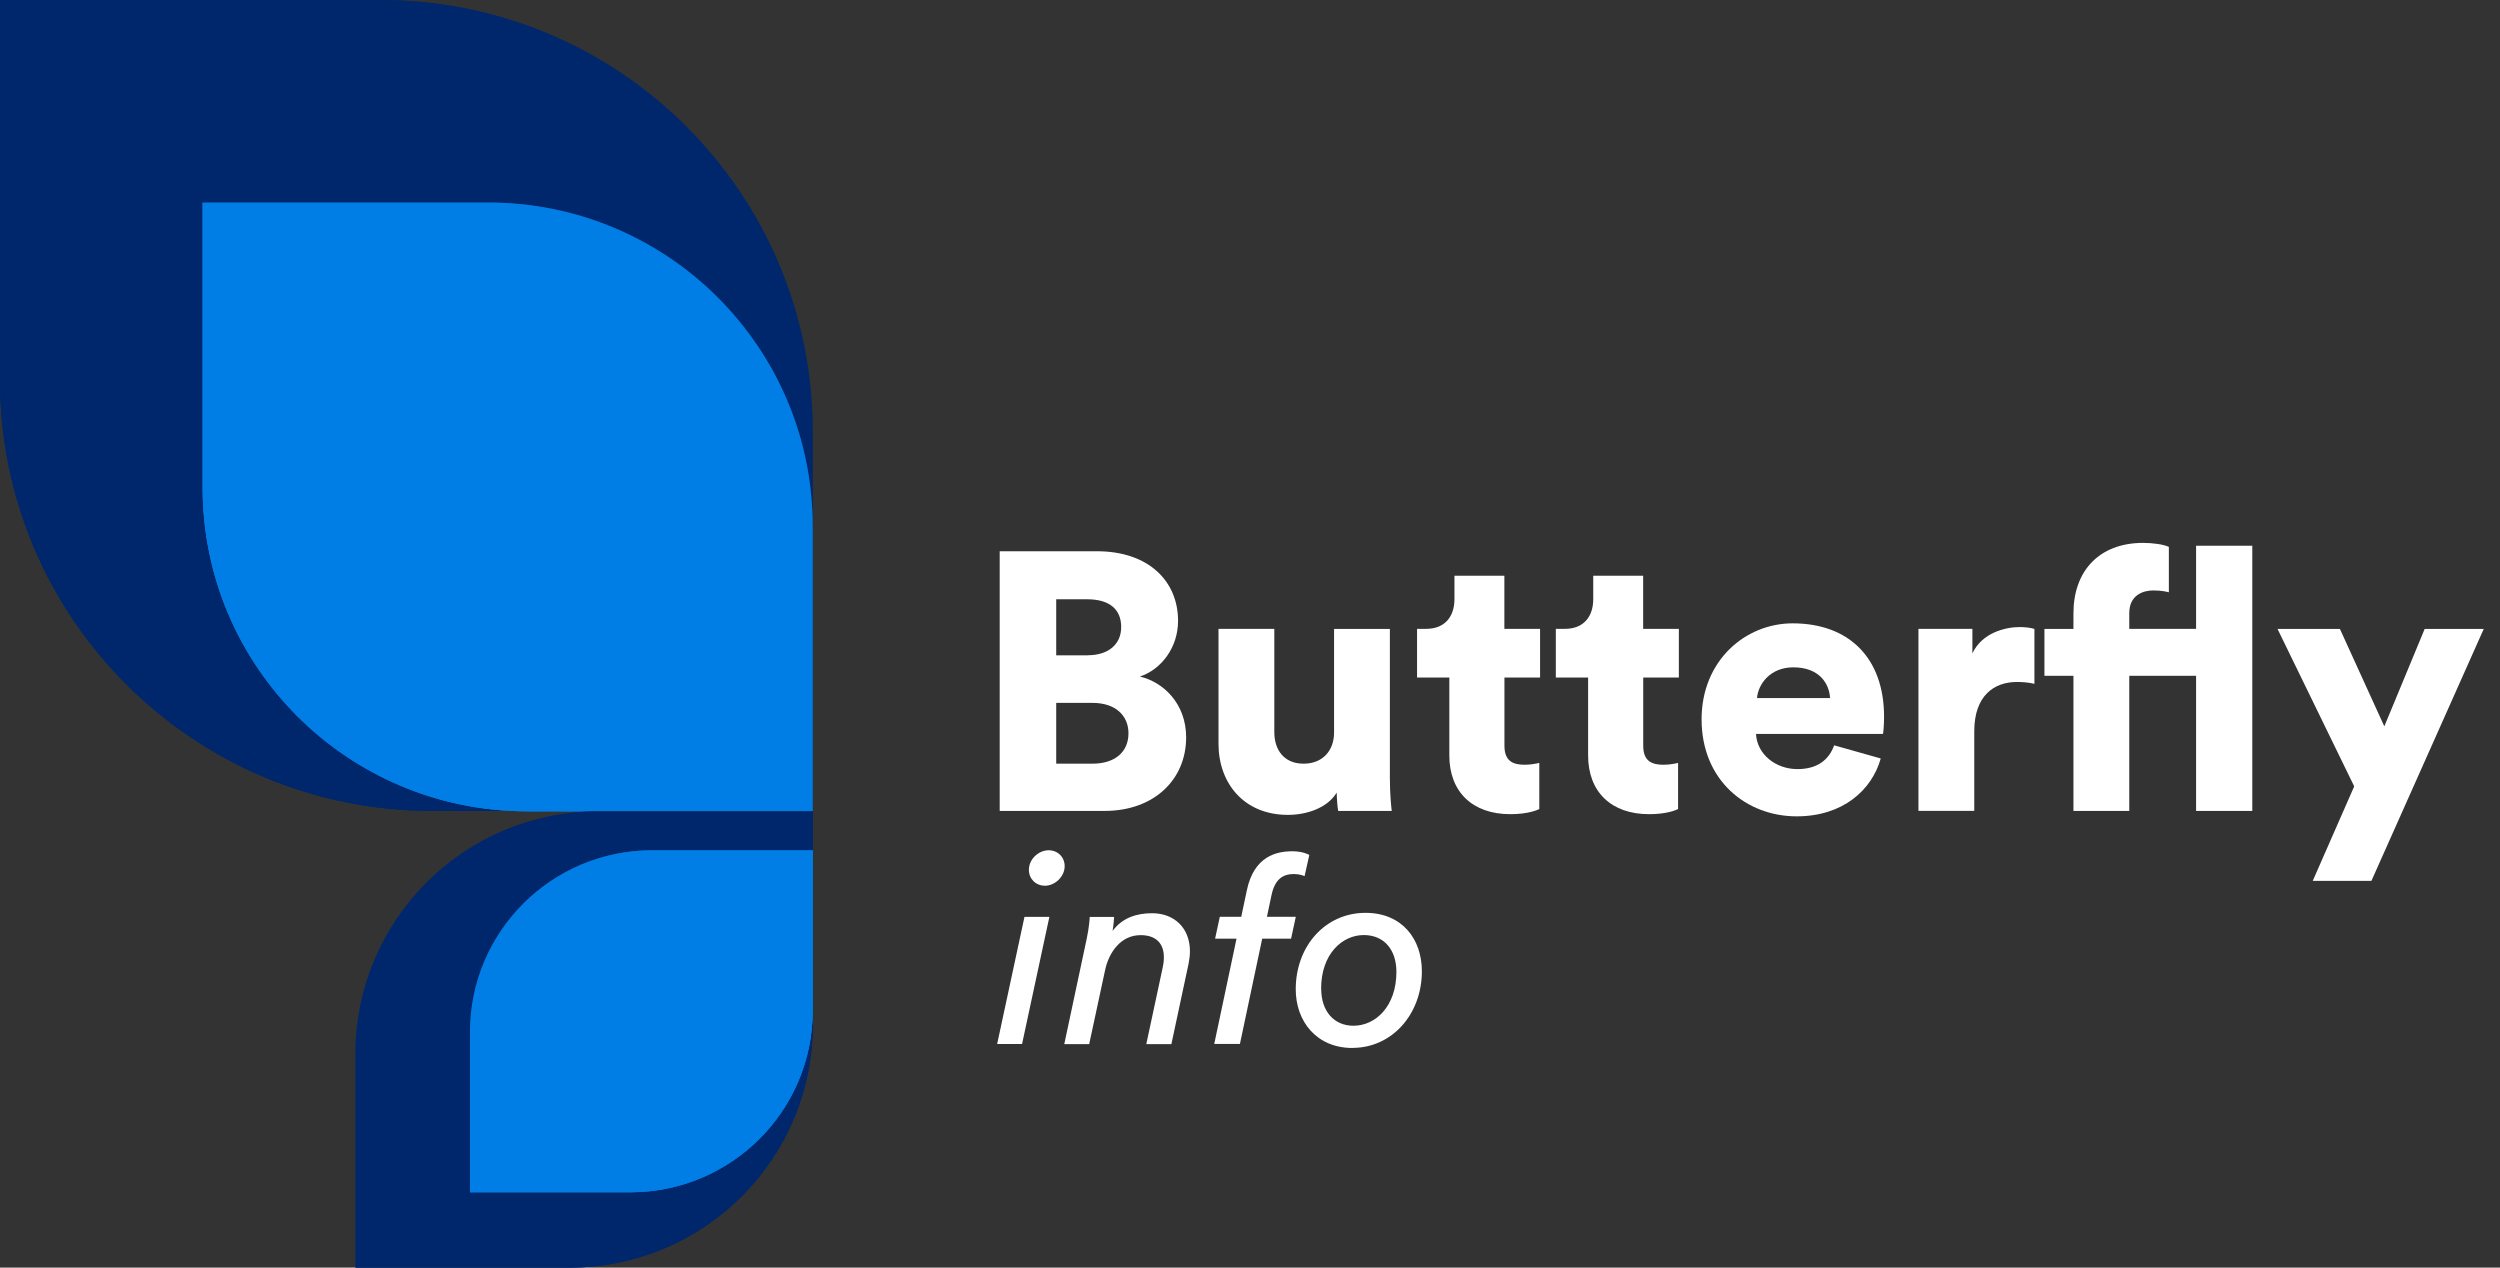 <svg width="142" height="72" viewBox="0 0 142 72" fill="none" xmlns="http://www.w3.org/2000/svg">
<rect x="0" y="0" width="142" height="72" fill="#333333" stroke="none"/>
<path d="M46.163 46.06H24.552C17.771 46.06 11.634 43.32 7.191 38.886C2.747 34.452 0 28.328 0 21.563V0H21.611C28.392 0 34.529 2.74 38.972 7.174C43.416 11.608 46.163 17.732 46.163 24.497V46.06V46.06Z" fill="#00276B"/>
<g style="mix-blend-mode:screen">
<path d="M46.163 46.06H24.552C17.771 46.06 11.634 43.32 7.191 38.886C2.747 34.452 0 28.328 0 21.563V0L46.163 46.06Z" fill="#00276B"/>
</g>
<g style="mix-blend-mode:multiply" opacity="0.4">
<path d="M23.079 0.044C22.594 0.013 22.105 0 21.611 0H0V21.563C0 22.056 0.013 22.544 0.044 23.028L23.079 0.044Z" fill="#00276B"/>
</g>
<g style="mix-blend-mode:multiply" opacity="0.4">
<path d="M23.084 46.016C16.889 45.651 11.312 42.994 7.19 38.886C3.073 34.773 0.41 29.208 0.044 23.028L23.084 46.016Z" fill="#00276B"/>
</g>
<g style="mix-blend-mode:multiply" opacity="0.4">
<path d="M23.084 46.016C23.568 46.042 24.058 46.06 24.552 46.06H46.163V24.497C46.163 24.004 46.15 23.516 46.119 23.032L23.084 46.016V46.016Z" fill="#00276B"/>
</g>
<g style="mix-blend-mode:multiply" opacity="0.4">
<path d="M23.079 0.044C29.273 0.409 34.85 3.066 38.972 7.174C43.094 11.287 45.753 16.852 46.119 23.032L23.079 0.044Z" fill="#00276B"/>
</g>
<g style="mix-blend-mode:screen">
<path d="M23.079 34.544C29.454 34.544 34.621 29.388 34.621 23.028C34.621 16.668 29.454 11.512 23.079 11.512C16.705 11.512 11.538 16.668 11.538 23.028C11.538 29.388 16.705 34.544 23.079 34.544Z" fill="#00276B"/>
</g>
<g style="mix-blend-mode:multiply" opacity="0.3">
<path d="M7.191 38.886C2.747 34.452 0 28.328 0 21.563V0H21.611C28.392 0 34.529 2.74 38.972 7.174L7.191 38.886Z" fill="#00276B"/>
</g>
<path d="M46.163 46.082H29.939C24.851 46.082 20.24 44.023 16.907 40.698C13.57 37.368 11.511 32.771 11.511 27.695V11.507H27.73C32.818 11.507 37.429 13.566 40.762 16.892C44.099 20.221 46.158 24.818 46.158 29.894V46.082H46.163Z" fill="#007EE5"/>
<g style="mix-blend-mode:screen">
<path d="M46.163 46.082H29.939C24.851 46.082 20.24 44.023 16.907 40.698C13.57 37.368 11.511 32.771 11.511 27.695V11.507L46.163 46.082Z" fill="#007EE5"/>
</g>
<g style="mix-blend-mode:multiply" opacity="0.4">
<path d="M28.833 11.538C28.467 11.516 28.101 11.507 27.731 11.507H11.507V27.691C11.507 28.06 11.516 28.425 11.538 28.79L28.833 11.538Z" fill="#007EE5"/>
</g>
<g style="mix-blend-mode:multiply" opacity="0.4">
<path d="M28.837 46.051C24.186 45.779 19.998 43.782 16.907 40.698C13.812 37.61 11.815 33.435 11.542 28.795L28.837 46.051Z" fill="#007EE5"/>
</g>
<g style="mix-blend-mode:multiply" opacity="0.4">
<path d="M28.837 46.051C29.203 46.073 29.569 46.082 29.94 46.082H46.163V29.894C46.163 29.525 46.155 29.16 46.133 28.795L28.837 46.051Z" fill="#007EE5"/>
</g>
<g style="mix-blend-mode:multiply" opacity="0.4">
<path d="M28.833 11.538C33.484 11.811 37.672 13.808 40.763 16.892C43.853 19.975 45.855 24.154 46.128 28.795L28.833 11.538Z" fill="#007EE5"/>
</g>
<g style="mix-blend-mode:color-burn" opacity="0.4">
<path d="M37.496 20.147H20.201V37.438H37.496V20.147Z" fill="#007EE5"/>
</g>
<g style="mix-blend-mode:screen">
<path d="M28.833 37.438C33.617 37.438 37.496 33.569 37.496 28.795C37.496 24.021 33.617 20.151 28.833 20.151C24.049 20.151 20.17 24.021 20.17 28.795C20.17 33.569 24.049 37.438 28.833 37.438Z" fill="#007EE5"/>
</g>
<g style="mix-blend-mode:multiply" opacity="0.3">
<path d="M16.907 40.698C13.57 37.368 11.511 32.771 11.511 27.695V11.507H27.73C32.818 11.507 37.429 13.566 40.762 16.892L16.902 40.698H16.907Z" fill="#007EE5"/>
</g>
<path d="M20.188 72H32.346C36.16 72 39.616 70.456 42.116 67.962C44.616 65.468 46.163 62.023 46.163 58.214V46.082H34.004C30.191 46.082 26.734 47.626 24.235 50.12C21.735 52.614 20.188 56.059 20.188 59.868V72V72Z" fill="#00276B"/>
<g style="mix-blend-mode:screen">
<path d="M20.188 72H32.346C36.16 72 39.616 70.456 42.116 67.962C44.616 65.468 46.163 62.023 46.163 58.214V46.082L20.188 72V72Z" fill="#00276B"/>
</g>
<g style="mix-blend-mode:multiply" opacity="0.4">
<path d="M33.175 46.108C33.449 46.091 33.722 46.082 34 46.082H46.159V58.214C46.159 58.491 46.15 58.764 46.132 59.037L33.171 46.104L33.175 46.108Z" fill="#00276B"/>
</g>
<g style="mix-blend-mode:multiply" opacity="0.4">
<path d="M33.175 71.974C36.663 71.767 39.801 70.276 42.116 67.962C44.435 65.648 45.934 62.516 46.137 59.041L33.171 71.978L33.175 71.974Z" fill="#00276B"/>
</g>
<g style="mix-blend-mode:multiply" opacity="0.4">
<path d="M33.175 71.974C32.902 71.991 32.629 72 32.351 72H20.192V59.868C20.192 59.591 20.201 59.318 20.218 59.045L33.18 71.978L33.175 71.974Z" fill="#00276B"/>
</g>
<g style="mix-blend-mode:multiply" opacity="0.4">
<path d="M33.175 46.108C29.688 46.315 26.549 47.806 24.235 50.12C21.916 52.434 20.417 55.566 20.214 59.041L33.18 46.104L33.175 46.108Z" fill="#00276B"/>
</g>
<g style="mix-blend-mode:screen">
<path d="M33.176 65.521C36.762 65.521 39.669 62.62 39.669 59.041C39.669 55.463 36.762 52.562 33.176 52.562C29.589 52.562 26.682 55.463 26.682 59.041C26.682 62.62 29.589 65.521 33.176 65.521Z" fill="#00276B"/>
</g>
<g style="mix-blend-mode:multiply" opacity="0.3">
<path d="M42.116 67.962C44.616 65.468 46.163 62.023 46.163 58.214V46.082H34.004C30.191 46.082 26.735 47.626 24.235 50.12L42.116 67.962V67.962Z" fill="#00276B"/>
</g>
<path d="M26.694 67.72H35.807C38.668 67.72 41.256 66.563 43.13 64.694C45.003 62.824 46.163 60.242 46.163 57.387V48.295H37.05C34.189 48.295 31.601 49.452 29.727 51.321C27.854 53.191 26.694 55.773 26.694 58.627V67.72V67.72Z" fill="#007EE5"/>
<g style="mix-blend-mode:screen">
<path d="M26.694 67.72H35.807C38.668 67.72 41.256 66.563 43.13 64.694C45.003 62.824 46.163 60.242 46.163 57.387V48.295L26.694 67.72Z" fill="#007EE5"/>
</g>
<g style="mix-blend-mode:multiply" opacity="0.4">
<path d="M36.429 48.312C36.632 48.299 36.839 48.295 37.046 48.295H46.159V57.387C46.159 57.594 46.154 57.8 46.141 58.003L36.424 48.308L36.429 48.312Z" fill="#007EE5"/>
</g>
<g style="mix-blend-mode:multiply" opacity="0.4">
<path d="M36.429 67.702C39.043 67.548 41.393 66.427 43.13 64.694C44.867 62.96 45.991 60.611 46.145 58.007L36.429 67.702Z" fill="#007EE5"/>
</g>
<g style="mix-blend-mode:multiply" opacity="0.4">
<path d="M36.429 67.702C36.226 67.716 36.019 67.72 35.811 67.72H26.699V58.628C26.699 58.421 26.703 58.214 26.716 58.012L36.433 67.707L36.429 67.702Z" fill="#007EE5"/>
</g>
<g style="mix-blend-mode:multiply" opacity="0.4">
<path d="M36.429 48.312C33.814 48.466 31.464 49.588 29.727 51.321C27.99 53.054 26.866 55.403 26.712 58.007L36.429 48.312V48.312Z" fill="#007EE5"/>
</g>
<g style="mix-blend-mode:color-burn" opacity="0.4">
<path d="M41.278 53.151H31.561V62.864H41.278V53.151Z" fill="#007EE5"/>
</g>
<g style="mix-blend-mode:screen">
<path d="M36.429 62.864C39.117 62.864 41.296 60.689 41.296 58.007C41.296 55.325 39.117 53.151 36.429 53.151C33.741 53.151 31.561 55.325 31.561 58.007C31.561 60.689 33.741 62.864 36.429 62.864Z" fill="#007EE5"/>
</g>
<g style="mix-blend-mode:multiply" opacity="0.3">
<path d="M43.13 64.694C45.004 62.824 46.163 60.242 46.163 57.387V48.295H37.05C34.189 48.295 31.601 49.452 29.727 51.321L43.13 64.694V64.694Z" fill="#007EE5"/>
</g>
<path d="M62.307 31.311C65.226 31.311 66.914 32.996 66.914 35.266C66.914 36.783 65.953 38.032 64.745 38.428C66.081 38.74 67.373 39.968 67.373 41.881C67.373 44.292 65.539 46.06 62.744 46.06H56.783V31.311H62.307V31.311ZM61.787 37.218C62.933 37.218 63.683 36.616 63.683 35.617C63.683 34.619 63.035 34.038 61.743 34.038H59.993V37.223H61.787V37.218ZM62.056 43.377C63.326 43.377 64.097 42.713 64.097 41.653C64.097 40.632 63.348 39.924 62.056 39.924H59.993V43.377H62.056V43.377Z" fill="white"/>
<path d="M75.925 45.018C75.383 45.911 74.197 46.285 73.152 46.285C70.63 46.285 69.211 44.455 69.211 42.251V35.718H72.381V41.587C72.381 42.585 72.923 43.377 74.047 43.377C75.11 43.377 75.775 42.651 75.775 41.608V35.723H78.945V44.208C78.945 45.145 79.029 45.893 79.051 46.06H76.009C75.969 45.871 75.925 45.29 75.925 45.022V45.018Z" fill="white"/>
<path d="M85.452 35.718H87.476V38.485H85.452V42.356C85.452 43.21 85.911 43.438 86.599 43.438C86.934 43.438 87.247 43.377 87.432 43.333V45.955C87.308 46.016 86.784 46.245 85.783 46.245C83.636 46.245 82.322 44.978 82.322 42.915V38.485H80.488V35.718H81.008C82.093 35.718 82.613 34.993 82.613 34.034V32.701H85.448V35.718H85.452Z" fill="white"/>
<path d="M93.335 35.718H95.359V38.485H93.335V42.356C93.335 43.21 93.794 43.438 94.481 43.438C94.817 43.438 95.129 43.377 95.315 43.333V45.955C95.191 46.016 94.667 46.245 93.666 46.245C91.519 46.245 90.205 44.978 90.205 42.915V38.485H88.371V35.718H88.891C89.976 35.718 90.496 34.993 90.496 34.034V32.701H93.331V35.718H93.335Z" fill="white"/>
<path d="M106.826 43.082C106.323 44.873 104.679 46.368 102.051 46.368C99.194 46.368 96.65 44.331 96.65 40.856C96.65 37.526 99.132 35.406 101.822 35.406C105.031 35.406 107.015 37.381 107.015 40.711C107.015 41.147 106.975 41.626 106.953 41.688H99.741C99.803 42.853 100.865 43.685 102.095 43.685C103.241 43.685 103.889 43.144 104.18 42.334L106.83 43.082H106.826ZM103.947 39.651C103.907 38.859 103.365 37.905 101.861 37.905C100.526 37.905 99.86 38.881 99.798 39.651H103.947Z" fill="white"/>
<path d="M115.559 38.842C115.206 38.758 114.871 38.736 114.558 38.736C113.289 38.736 112.138 39.484 112.138 41.542V46.056H108.968V35.718H112.032V37.113C112.575 35.947 113.888 35.617 114.722 35.617C115.035 35.617 115.348 35.657 115.555 35.723V38.842H115.559Z" fill="white"/>
<path d="M120.942 34.826V35.718H124.738V30.999H127.93V46.06H124.738V38.384H120.942V46.06H117.772V38.384H116.124V35.723H117.772V34.83C117.772 32.459 119.21 30.836 121.731 30.836C122.252 30.836 122.9 30.919 123.191 31.065V33.642C123.045 33.603 122.754 33.537 122.296 33.537C121.753 33.537 120.942 33.787 120.942 34.826V34.826Z" fill="white"/>
<path d="M131.364 50.032L133.719 44.666L129.363 35.723H132.907L135.429 41.257L137.722 35.723H141.077L134.697 50.032H131.36H131.364Z" fill="white"/>
<path d="M56.638 59.3L58.19 52.078H59.605L58.053 59.3H56.638ZM59.556 48.295C60.099 48.295 60.473 48.699 60.473 49.196C60.473 49.812 59.9 50.309 59.358 50.309C58.816 50.309 58.441 49.905 58.441 49.408C58.441 48.779 59.014 48.295 59.556 48.295Z" fill="white"/>
<path d="M65.111 59.301L66.046 54.933C66.077 54.783 66.108 54.603 66.108 54.378C66.108 53.582 65.658 53.116 64.785 53.116C63.643 53.116 62.977 54.123 62.77 55.1L61.866 59.305H60.451L61.717 53.358C61.866 52.68 61.897 52.113 61.897 52.082H63.282C63.282 52.144 63.251 52.548 63.193 52.878C63.749 52.126 64.564 51.871 65.437 51.871C66.703 51.871 67.589 52.711 67.589 54.035C67.589 54.246 67.558 54.484 67.514 54.726L66.535 59.305H65.12L65.111 59.301Z" fill="white"/>
<path d="M72.231 50.798L71.962 52.073H73.602L73.333 53.318H71.693L70.428 59.296H68.969L70.234 53.318H69.017L69.286 52.073H70.503L70.82 50.573C71.226 48.62 72.522 48.352 73.408 48.352C73.981 48.352 74.325 48.532 74.369 48.563L74.1 49.764C74.025 49.733 73.801 49.645 73.496 49.645C72.892 49.645 72.43 49.913 72.231 50.802V50.798Z" fill="white"/>
<path d="M76.82 59.525C74.775 59.525 73.598 58.007 73.598 56.191C73.598 53.714 75.299 51.849 77.557 51.849C79.651 51.849 80.762 53.349 80.762 55.166C80.762 57.598 79.078 59.52 76.82 59.52V59.525ZM75.044 56.16C75.044 57.435 75.767 58.262 76.878 58.262C78.125 58.262 79.316 57.167 79.316 55.201C79.316 53.956 78.624 53.111 77.464 53.111C76.23 53.111 75.039 54.193 75.039 56.16H75.044Z" fill="white"/>
</svg>
